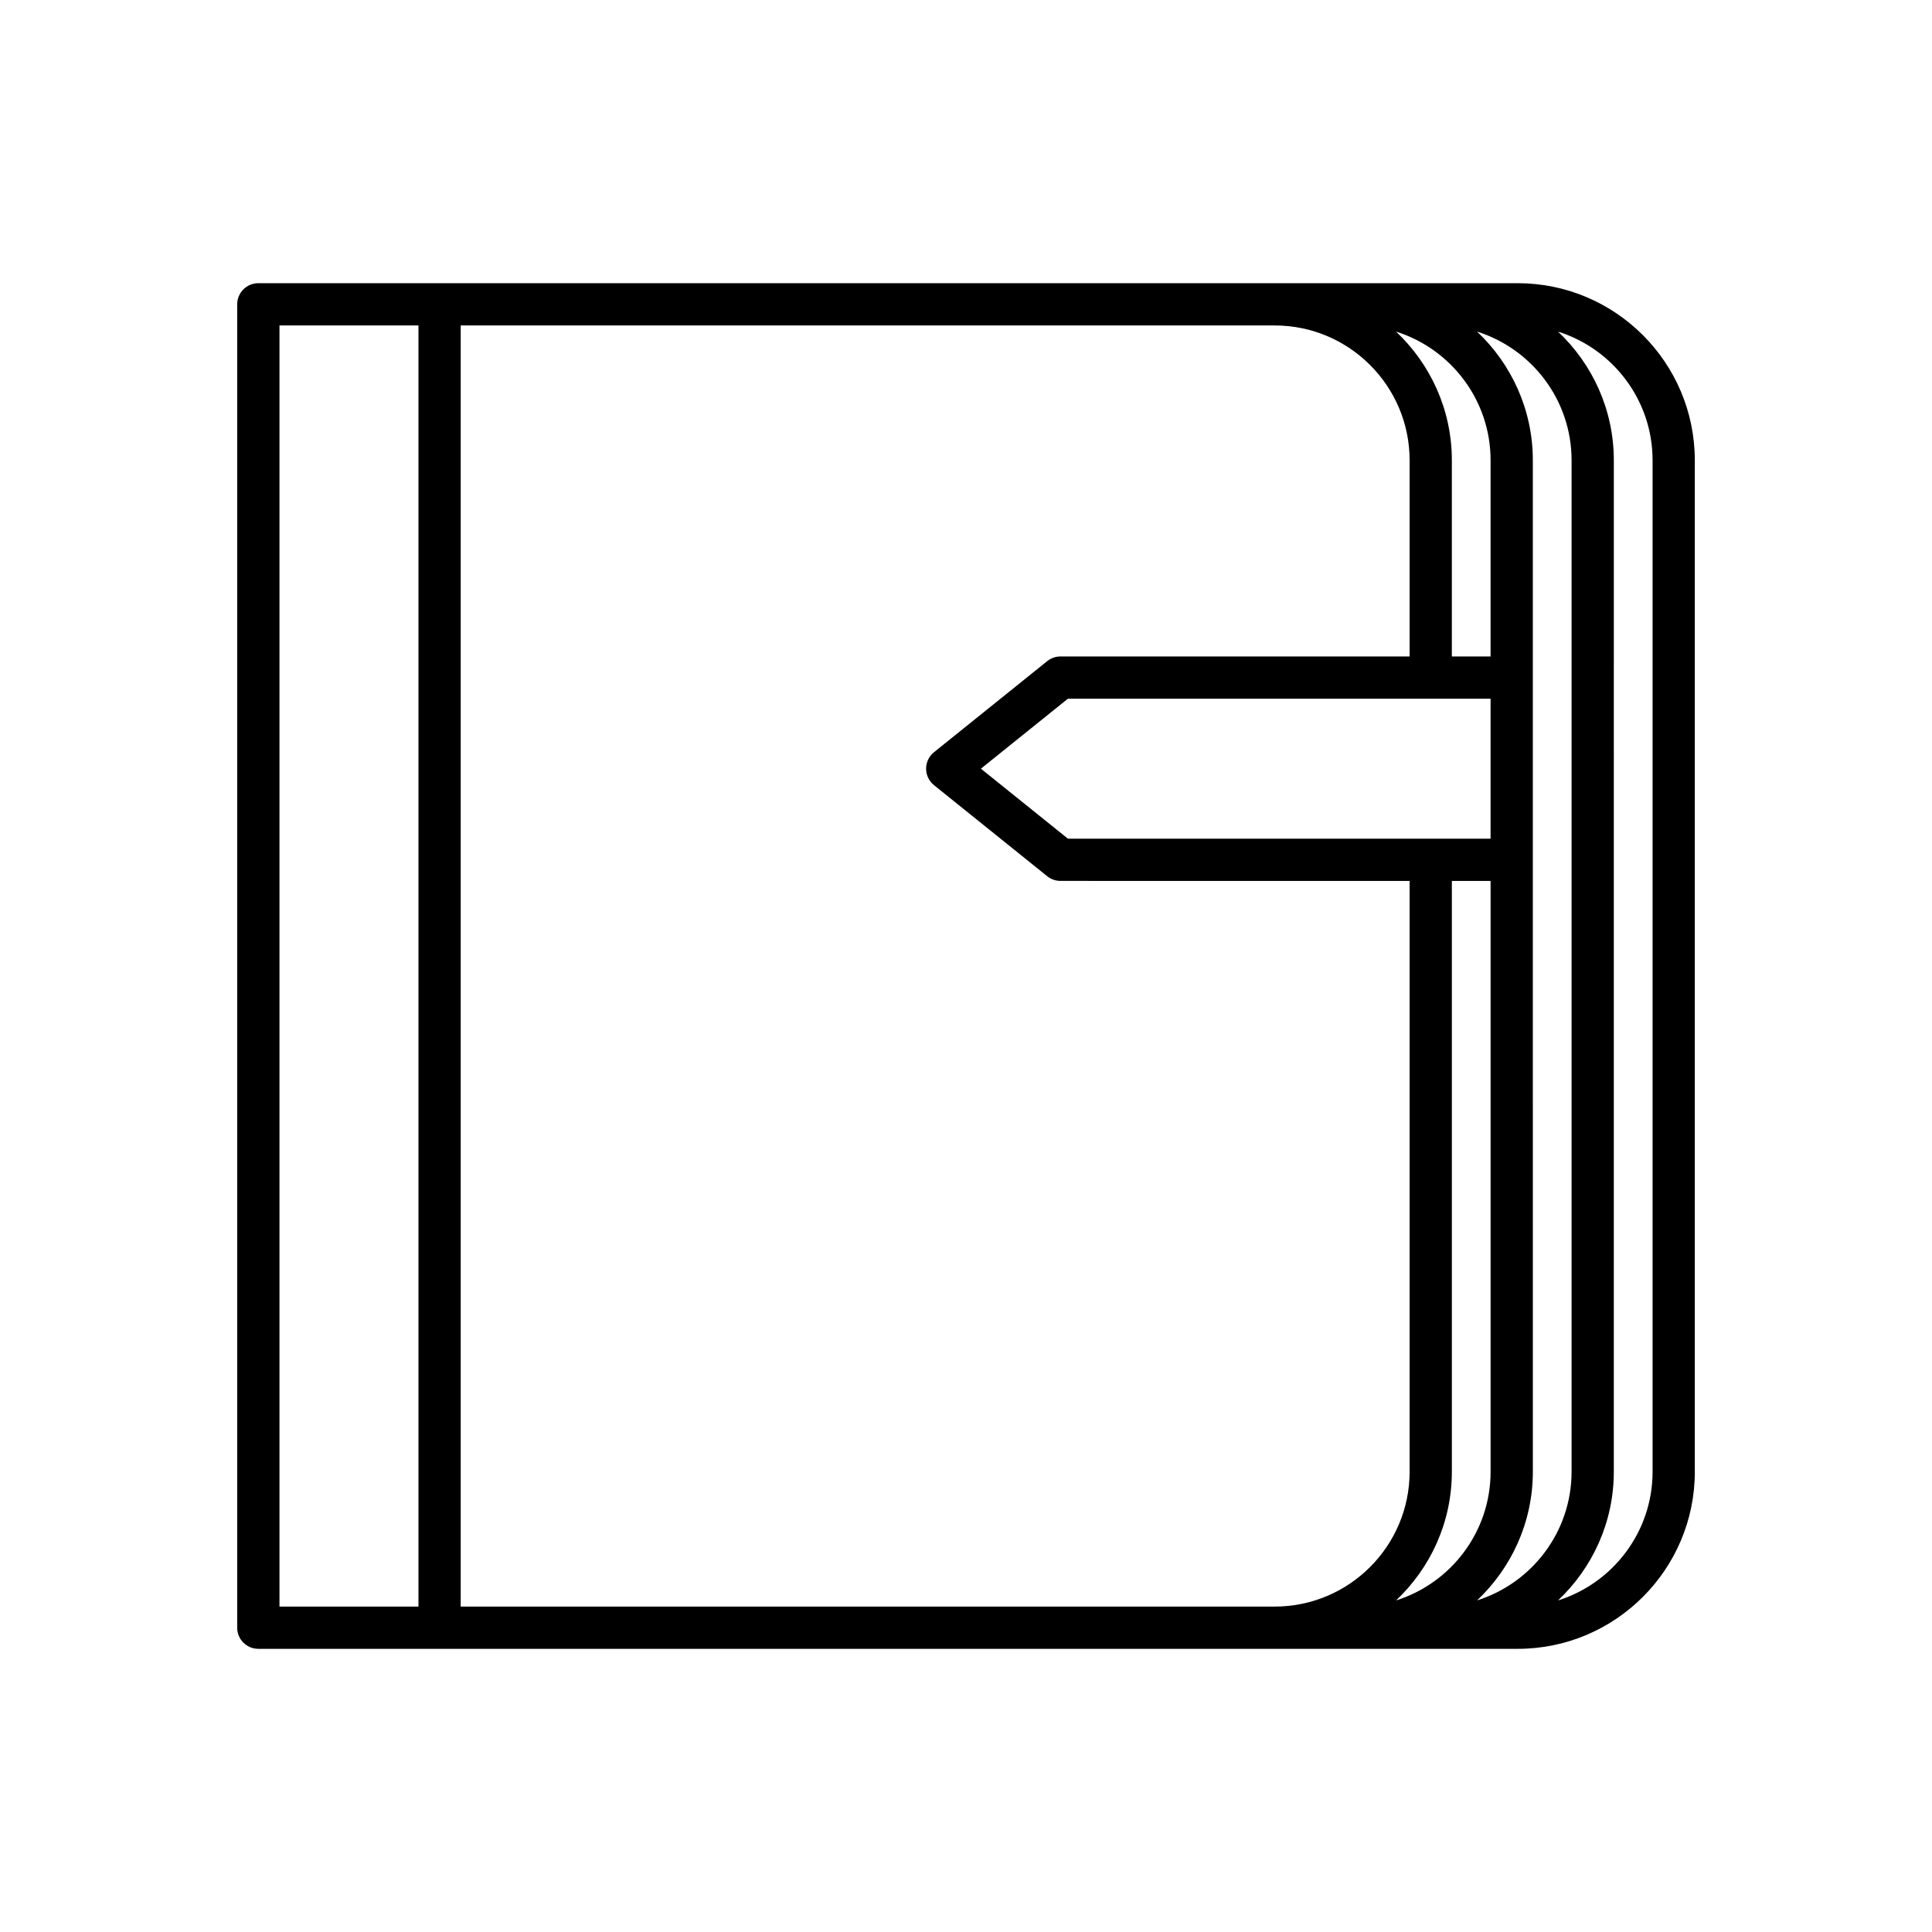 <?xml version="1.0" encoding="UTF-8"?>
<!-- Uploaded to: ICON Repo, www.svgrepo.com, Generator: ICON Repo Mixer Tools -->
<svg fill="#000000" width="800px" height="800px" version="1.1" viewBox="144 144 512 512" xmlns="http://www.w3.org/2000/svg">
 <path d="m593.14 534.02v-268.04c0-25.879-21.051-46.93-46.93-46.93h-333.75c-3.094 0-5.598 2.504-5.598 5.598v350.71c0 3.094 2.504 5.598 5.598 5.598h333.75c25.883 0 46.934-21.055 46.934-46.934zm-54.121-268.04v51.984h-10.266v-51.984c0-13.438-5.707-25.539-14.789-34.102 14.504 4.555 25.055 18.117 25.055 34.102zm0 63.18v37.098h-112.01l-23.059-18.547 23.059-18.547h96.121c0.008 0 0.016 0.004 0.027 0.004 0.008 0 0.016-0.004 0.027-0.004zm-284.12 240.6h-36.836v-339.51h36.836zm226.92 0h-215.73v-339.51h215.73c19.707 0 35.742 16.027 35.742 35.734v51.984h-92.523c-1.273 0-2.516 0.438-3.508 1.234l-30.016 24.145c-1.316 1.059-2.09 2.668-2.09 4.363s0.77 3.301 2.09 4.363l30.016 24.145c0.996 0.797 2.234 1.234 3.508 1.234l92.523 0.004v156.57c0 19.707-16.035 35.734-35.742 35.734zm32.148-1.633c9.082-8.562 14.789-20.664 14.789-34.102v-156.57h10.266v156.57c0 15.984-10.551 29.547-25.055 34.102zm21.465 0c9.078-8.562 14.789-20.664 14.789-34.102l-0.004-162.17v-105.88c0-13.438-5.707-25.539-14.789-34.102 14.504 4.555 25.055 18.113 25.055 34.102v268.04c0 15.984-10.551 29.547-25.051 34.102zm21.457 0.004c9.082-8.562 14.789-20.668 14.789-34.105l0.004-268.04c0-13.438-5.707-25.539-14.789-34.105 14.504 4.551 25.059 18.113 25.059 34.105v268.04c-0.004 15.988-10.555 29.555-25.062 34.105z"/>
</svg>